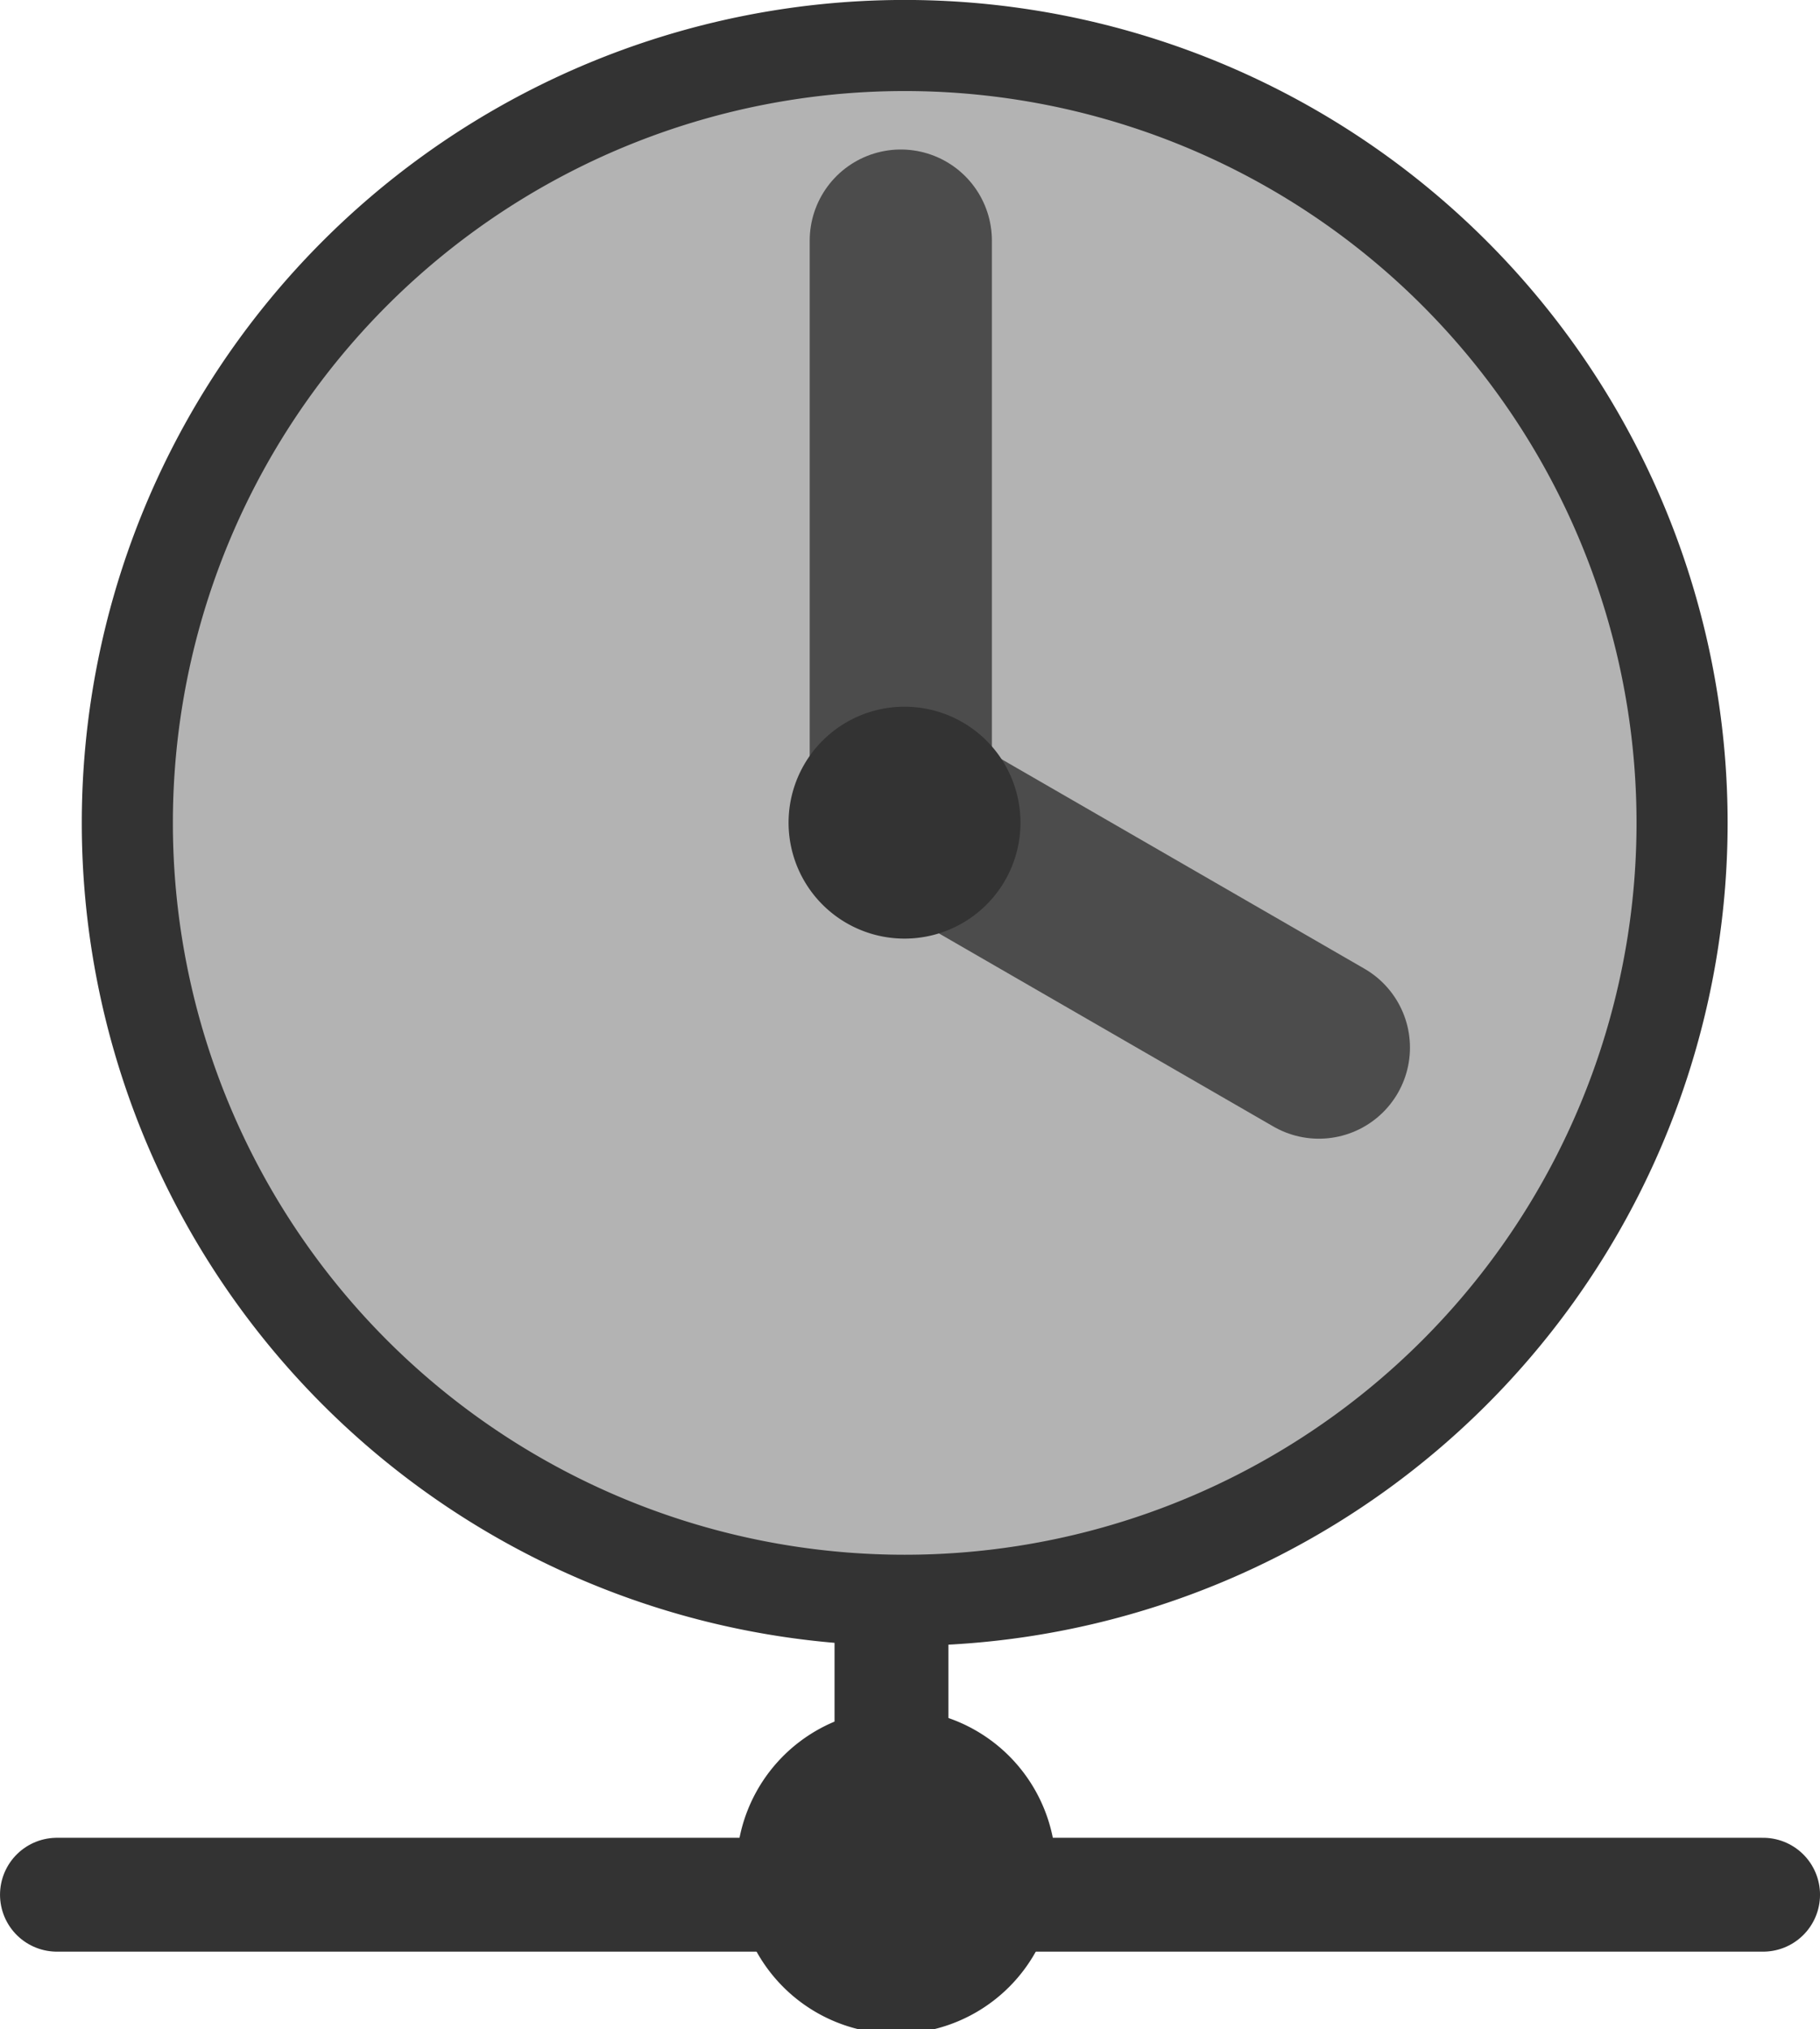 <?xml version="1.0" encoding="UTF-8"?>
<svg version="1.1" viewBox="0 0 49.949 55.686" xmlns="http://www.w3.org/2000/svg">
<path d="m24.466 42.837v8.906m-22.903 0.255h46.824" fill="none" stroke="#333" stroke-linecap="round" stroke-linejoin="round" stroke-width="3.125"/>
<path transform="matrix(1.421 0 0 1.421 90.229 28.842)" d="m-43.771 15.847a2.418 2.418 0 1 1-4.835 0 2.418 2.418 0 1 1 4.835 0z" fill="#333" fill-rule="evenodd" stroke="#333" stroke-width="1pt"/>
<path transform="matrix(.78 0 0 .78 .267 -6.251)" d="m58.842 36.967a27.352 27.352 0 1 1-54.704 0 27.352 27.352 0 1 1 54.704 0z" fill="#b3b3b3" fill-rule="evenodd" stroke="#333" stroke-linejoin="round" stroke-width="3.205"/>
<path d="m24.722 22.363v-15.76" fill="none" stroke="#4c4c4c" stroke-linecap="round" stroke-linejoin="round" stroke-width="5"/>
<path d="m25.65 22.661 10.546 6.089" fill="none" stroke="#4c4c4c" stroke-linecap="round" stroke-linejoin="round" stroke-width="5"/>
<path transform="matrix(.826 0 0 .826 .745 -4.093)" d="m31.491 32.288a2.339 2.339 0 1 1-4.679 0 2.339 2.339 0 1 1 4.679 0z" fill="#333" fill-rule="evenodd" stroke="#333" stroke-linecap="round" stroke-linejoin="round" stroke-width="3.026"/>
</svg>
